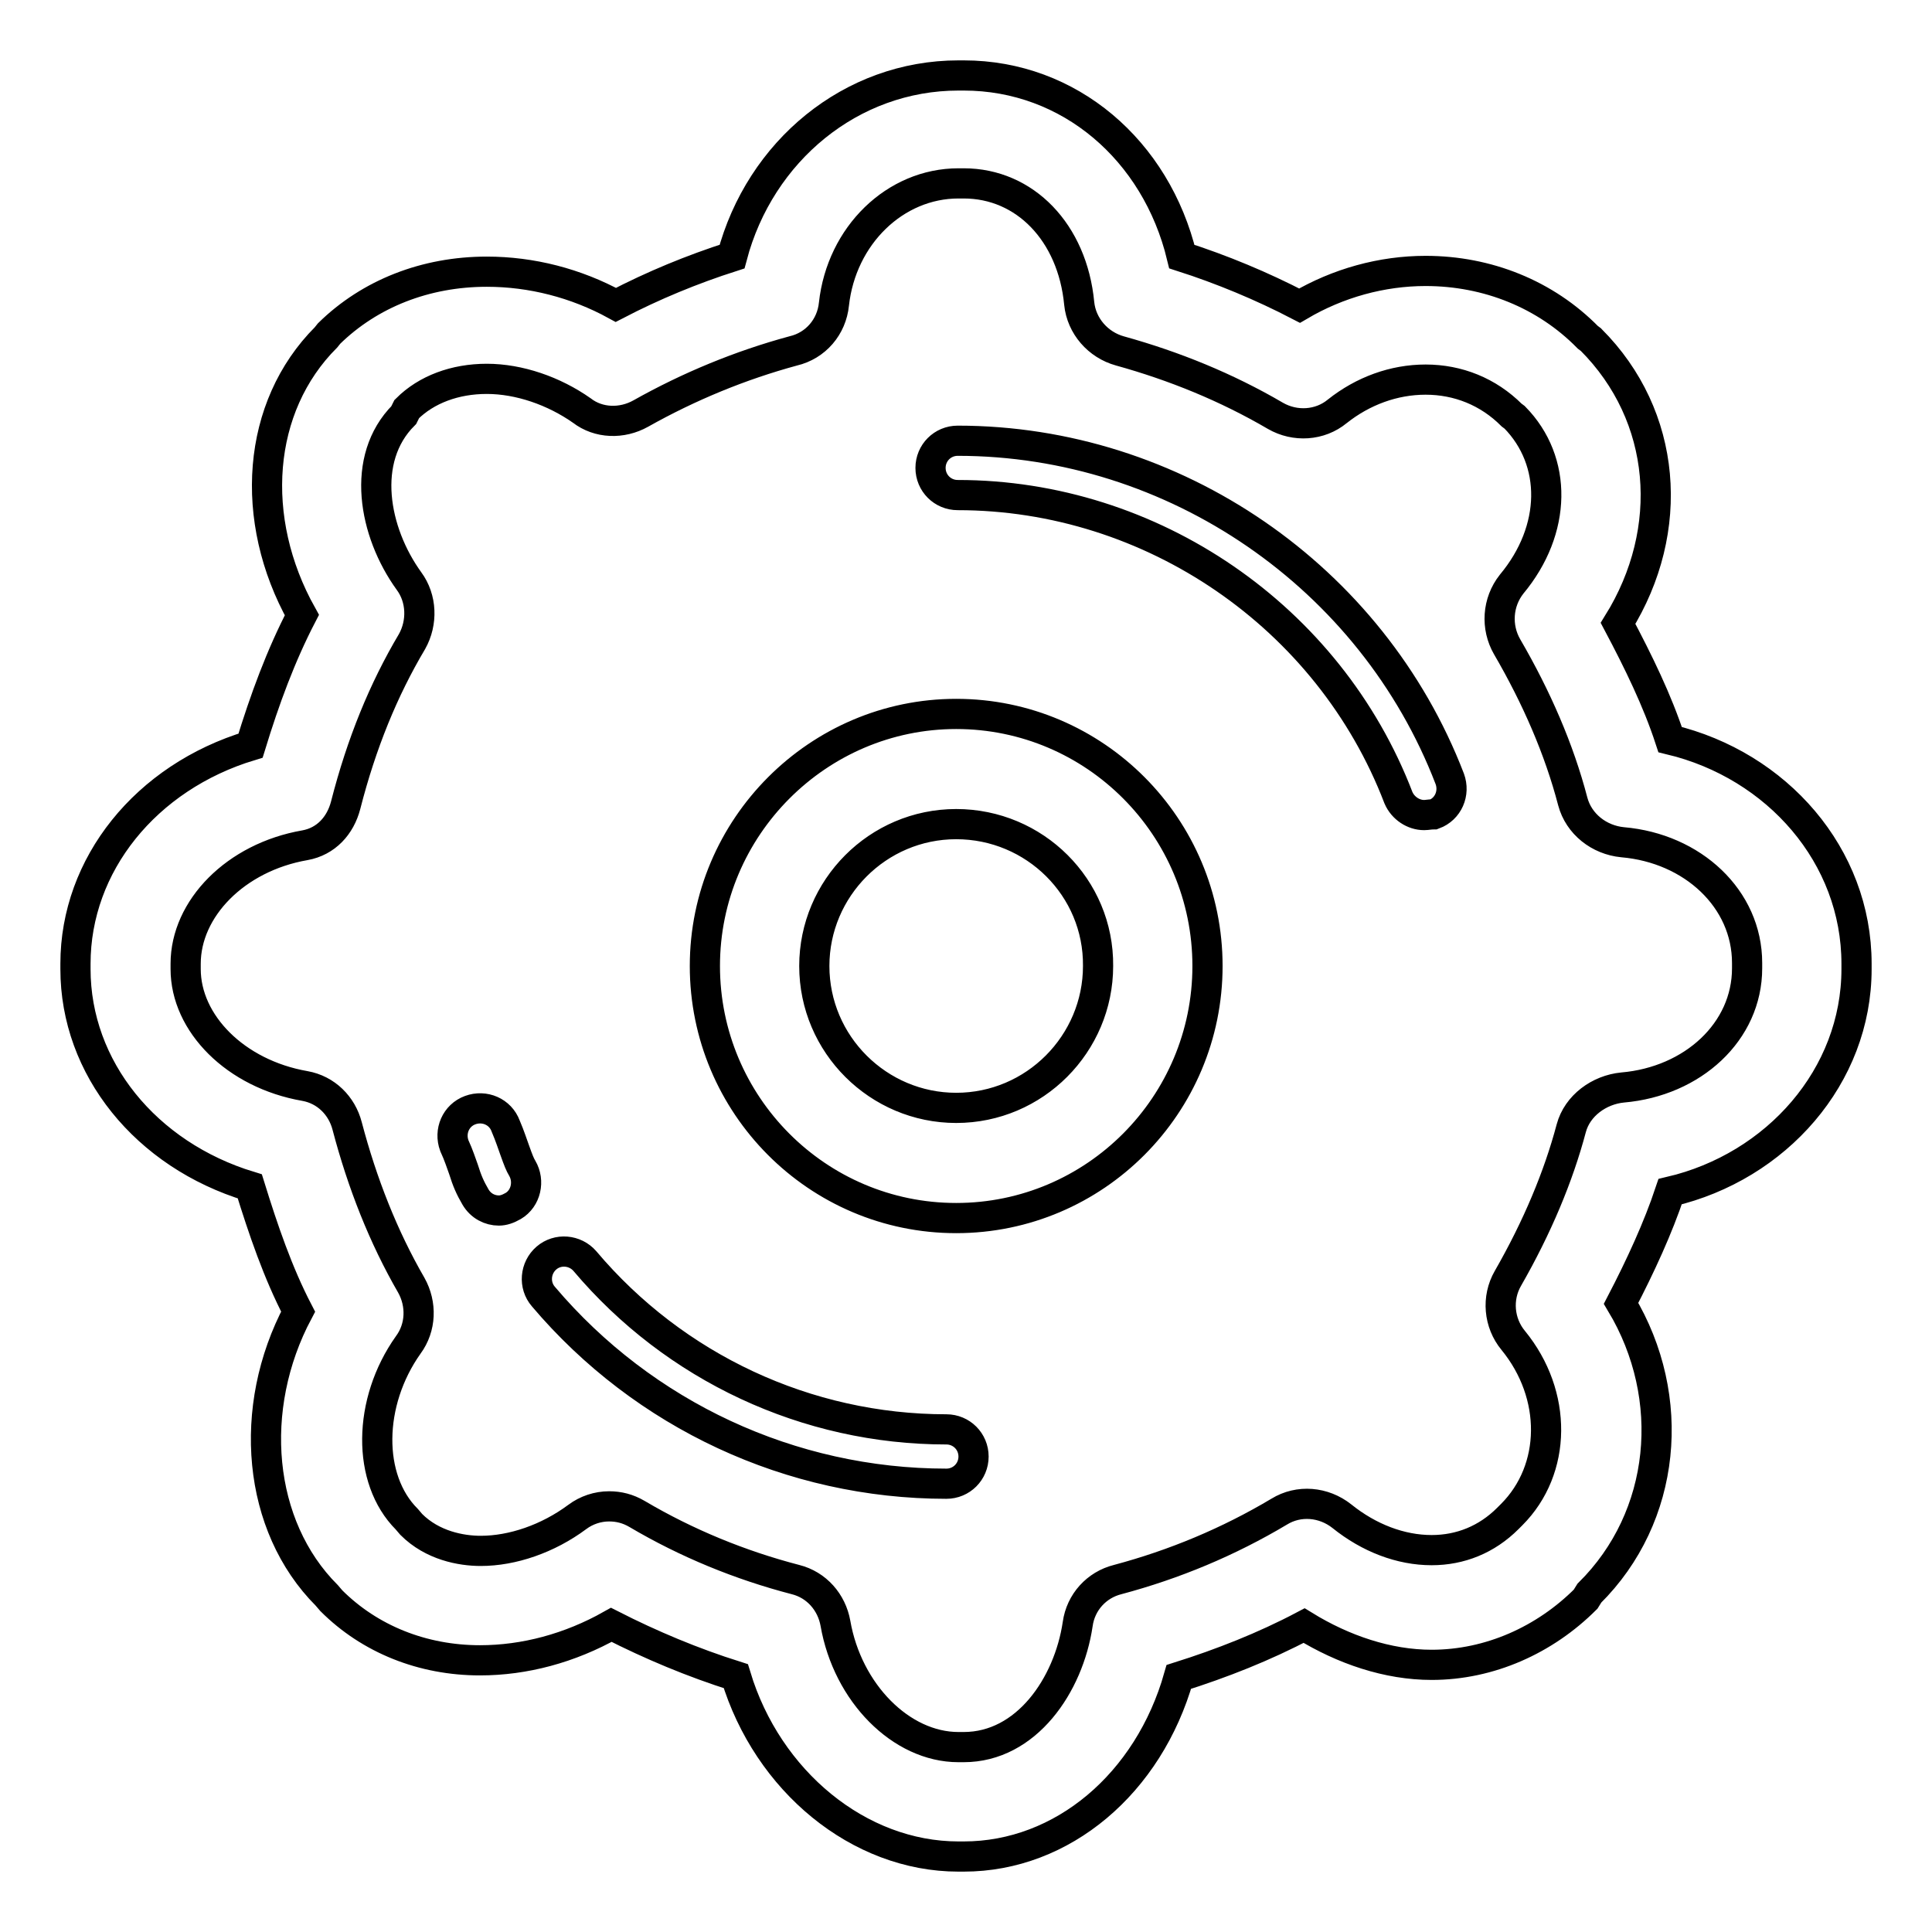 <?xml version="1.0" encoding="utf-8"?>
<!-- Svg Vector Icons : http://www.onlinewebfonts.com/icon -->
<!DOCTYPE svg PUBLIC "-//W3C//DTD SVG 1.1//EN" "http://www.w3.org/Graphics/SVG/1.1/DTD/svg11.dtd">
<svg version="1.1" xmlns="http://www.w3.org/2000/svg" xmlns:xlink="http://www.w3.org/1999/xlink" x="0px" y="0px" viewBox="0 0 256 256" enable-background="new 0 0 256 256" xml:space="preserve">
<g> <path stroke-width="4" fill-opacity="0" stroke="#000000"  d="M126.7,161.4c-18.4,0-33.3-15-33.3-33.4s15-33.4,33.3-33.4c18.4,0,33.3,15,33.3,33.4 S145.1,161.4,126.7,161.4z M126.7,109.2c-10.4,0-18.8,8.5-18.8,18.8c0,10.4,8.5,18.8,18.8,18.8c10.4,0,18.8-8.5,18.8-18.8 C145.6,117.6,137.1,109.2,126.7,109.2z M127.7,246H127c-13.2,0-25.3-10-29.5-23.9c-5.7-1.8-11.2-4.1-16.5-6.8 c-5.5,3.1-11.5,4.7-17.4,4.7c-7.6,0-14.6-2.8-19.7-7.9l-0.6-0.7c-9.2-9.2-10.6-24.8-3.8-37.6c-2.7-5.2-4.6-10.8-6.4-16.6 C19.3,153,10,141.5,10,128.4v-0.7c0-13.1,9.3-24.7,23.2-28.9c1.9-6.2,4-11.9,6.8-17.3c-7.1-12.7-6-27.6,3.2-36.8l0.4-0.5 C49,38.9,56.4,36,64.5,36c5.9,0,11.8,1.5,17.1,4.4c5-2.6,10.1-4.7,15.4-6.4c3.7-14,15.8-24,30-24h0.7c14,0,25.5,9.9,28.9,24 c5.3,1.7,10.6,3.9,15.6,6.5c5.1-3,10.9-4.6,16.7-4.6c8.2,0,15.9,3.1,21.5,8.8l0.4,0.3c10.1,10.1,11.3,25.2,3.6,37.6 c2.7,5.1,5.2,10.2,6.9,15.4c14.2,3.4,24.7,15.4,24.7,29.7v0.7c0,14.2-10.6,26.2-24.7,29.5c-1.6,4.8-3.9,9.8-6.5,14.8 c7.5,12.5,6,28.3-4.2,38.4l-0.5,0.8c-5.4,5.4-12.7,8.7-20.4,8.7c-5.8,0-11.7-2-16.9-5.2c-5.3,2.8-10.9,5-16.6,6.8 C152.2,236.3,140.8,246,127.7,246L127.7,246z M80.7,199.6c1.3,0,2.5,0.3,3.7,1c6.6,3.9,13.7,6.8,21,8.7c2.8,0.7,4.8,3,5.3,5.8 c1.6,9.2,8.7,16.4,16.3,16.4h0.7c8.3,0,13.9-8.2,15.1-16.3c0.4-2.9,2.5-5.2,5.3-5.9c7.5-2,14.7-5,21.4-9c2.6-1.6,5.9-1.3,8.3,0.6 c3.6,2.9,7.8,4.5,11.9,4.5c3.8,0,7.3-1.4,10.1-4.2l0.5-0.5c6-6,6.1-15.9,0.2-23.1c-1.9-2.3-2.2-5.6-0.7-8.2 c3.9-6.8,6.7-13.5,8.4-19.9c0.8-3,3.7-5.1,6.8-5.4c9.3-0.8,16.5-7.4,16.5-15.8v-0.7c0-8.5-7.2-15.2-16.5-16 c-3.1-0.3-5.8-2.4-6.6-5.4c-1.8-6.9-4.8-13.8-8.7-20.5c-1.5-2.6-1.3-5.9,0.6-8.3c6-7.2,6.1-16.3,0.4-22.1l-0.4-0.3 c-3.1-3.1-7.1-4.7-11.4-4.7c-4.2,0-8.3,1.5-11.7,4.2c-2.3,1.9-5.6,2.1-8.2,0.6c-6.5-3.8-13.4-6.6-20.6-8.6 c-2.9-0.8-5.1-3.3-5.4-6.3c-0.9-9.4-7.2-15.9-15.3-15.9h-0.7c-8.4,0-15.5,6.9-16.5,16c-0.3,3-2.4,5.5-5.4,6.2 c-7,1.9-13.8,4.7-20.2,8.3c-2.5,1.4-5.6,1.3-7.8-0.4c-3.7-2.6-8.3-4.2-12.6-4.2c-4.2,0-8,1.4-10.6,4L53.5,55 c-5.8,5.8-4,15.5,0.7,22c1.7,2.3,1.8,5.5,0.4,8c-3.8,6.4-6.7,13.5-8.8,21.7c-0.7,2.7-2.6,4.8-5.4,5.3c-9.2,1.6-15.8,8.4-15.8,15.7 v0.7c0,7.2,6.6,13.9,15.8,15.5c2.8,0.5,4.9,2.6,5.6,5.3c2,7.6,4.8,14.7,8.5,21.1c1.4,2.5,1.3,5.6-0.4,7.9 c-5.4,7.6-5.5,17.8-0.2,23.1l0.6,0.7c2.8,2.8,6.6,3.5,9.2,3.5c4.2,0,8.9-1.6,12.8-4.5C77.7,200.1,79.2,199.6,80.7,199.6z  M188.7,108c-1.4,0-2.8-0.9-3.4-2.3c-9.2-24-32.7-40.1-58.4-40.1c-2,0-3.6-1.6-3.6-3.6c0-2,1.6-3.6,3.6-3.6 c28.7,0,54.9,18,65.2,44.8c0.7,1.9-0.2,4-2.1,4.7C189.5,107.9,189.1,108,188.7,108L188.7,108z M66.1,160.4c-1.2,0-2.4-0.6-3.1-1.8 c-0.7-1.2-1.1-2.1-1.6-3.7c-0.3-0.8-0.6-1.8-1.2-3.1c-0.7-1.9,0.2-4,2.1-4.7c1.9-0.7,4,0.2,4.7,2.1c0.6,1.4,0.9,2.4,1.2,3.2 c0.5,1.4,0.7,1.9,1,2.4c1,1.7,0.5,4-1.2,5C67.3,160.2,66.7,160.4,66.1,160.4L66.1,160.4z M125.4,196.6c-20.6,0-40.1-9.1-53.4-24.8 c-1.3-1.5-1.1-3.8,0.4-5.1c1.5-1.3,3.8-1.1,5.1,0.4c11.9,14.1,29.4,22.3,47.9,22.3c2,0,3.6,1.6,3.6,3.6 C129,195,127.4,196.6,125.4,196.6z"/></g>
</svg>